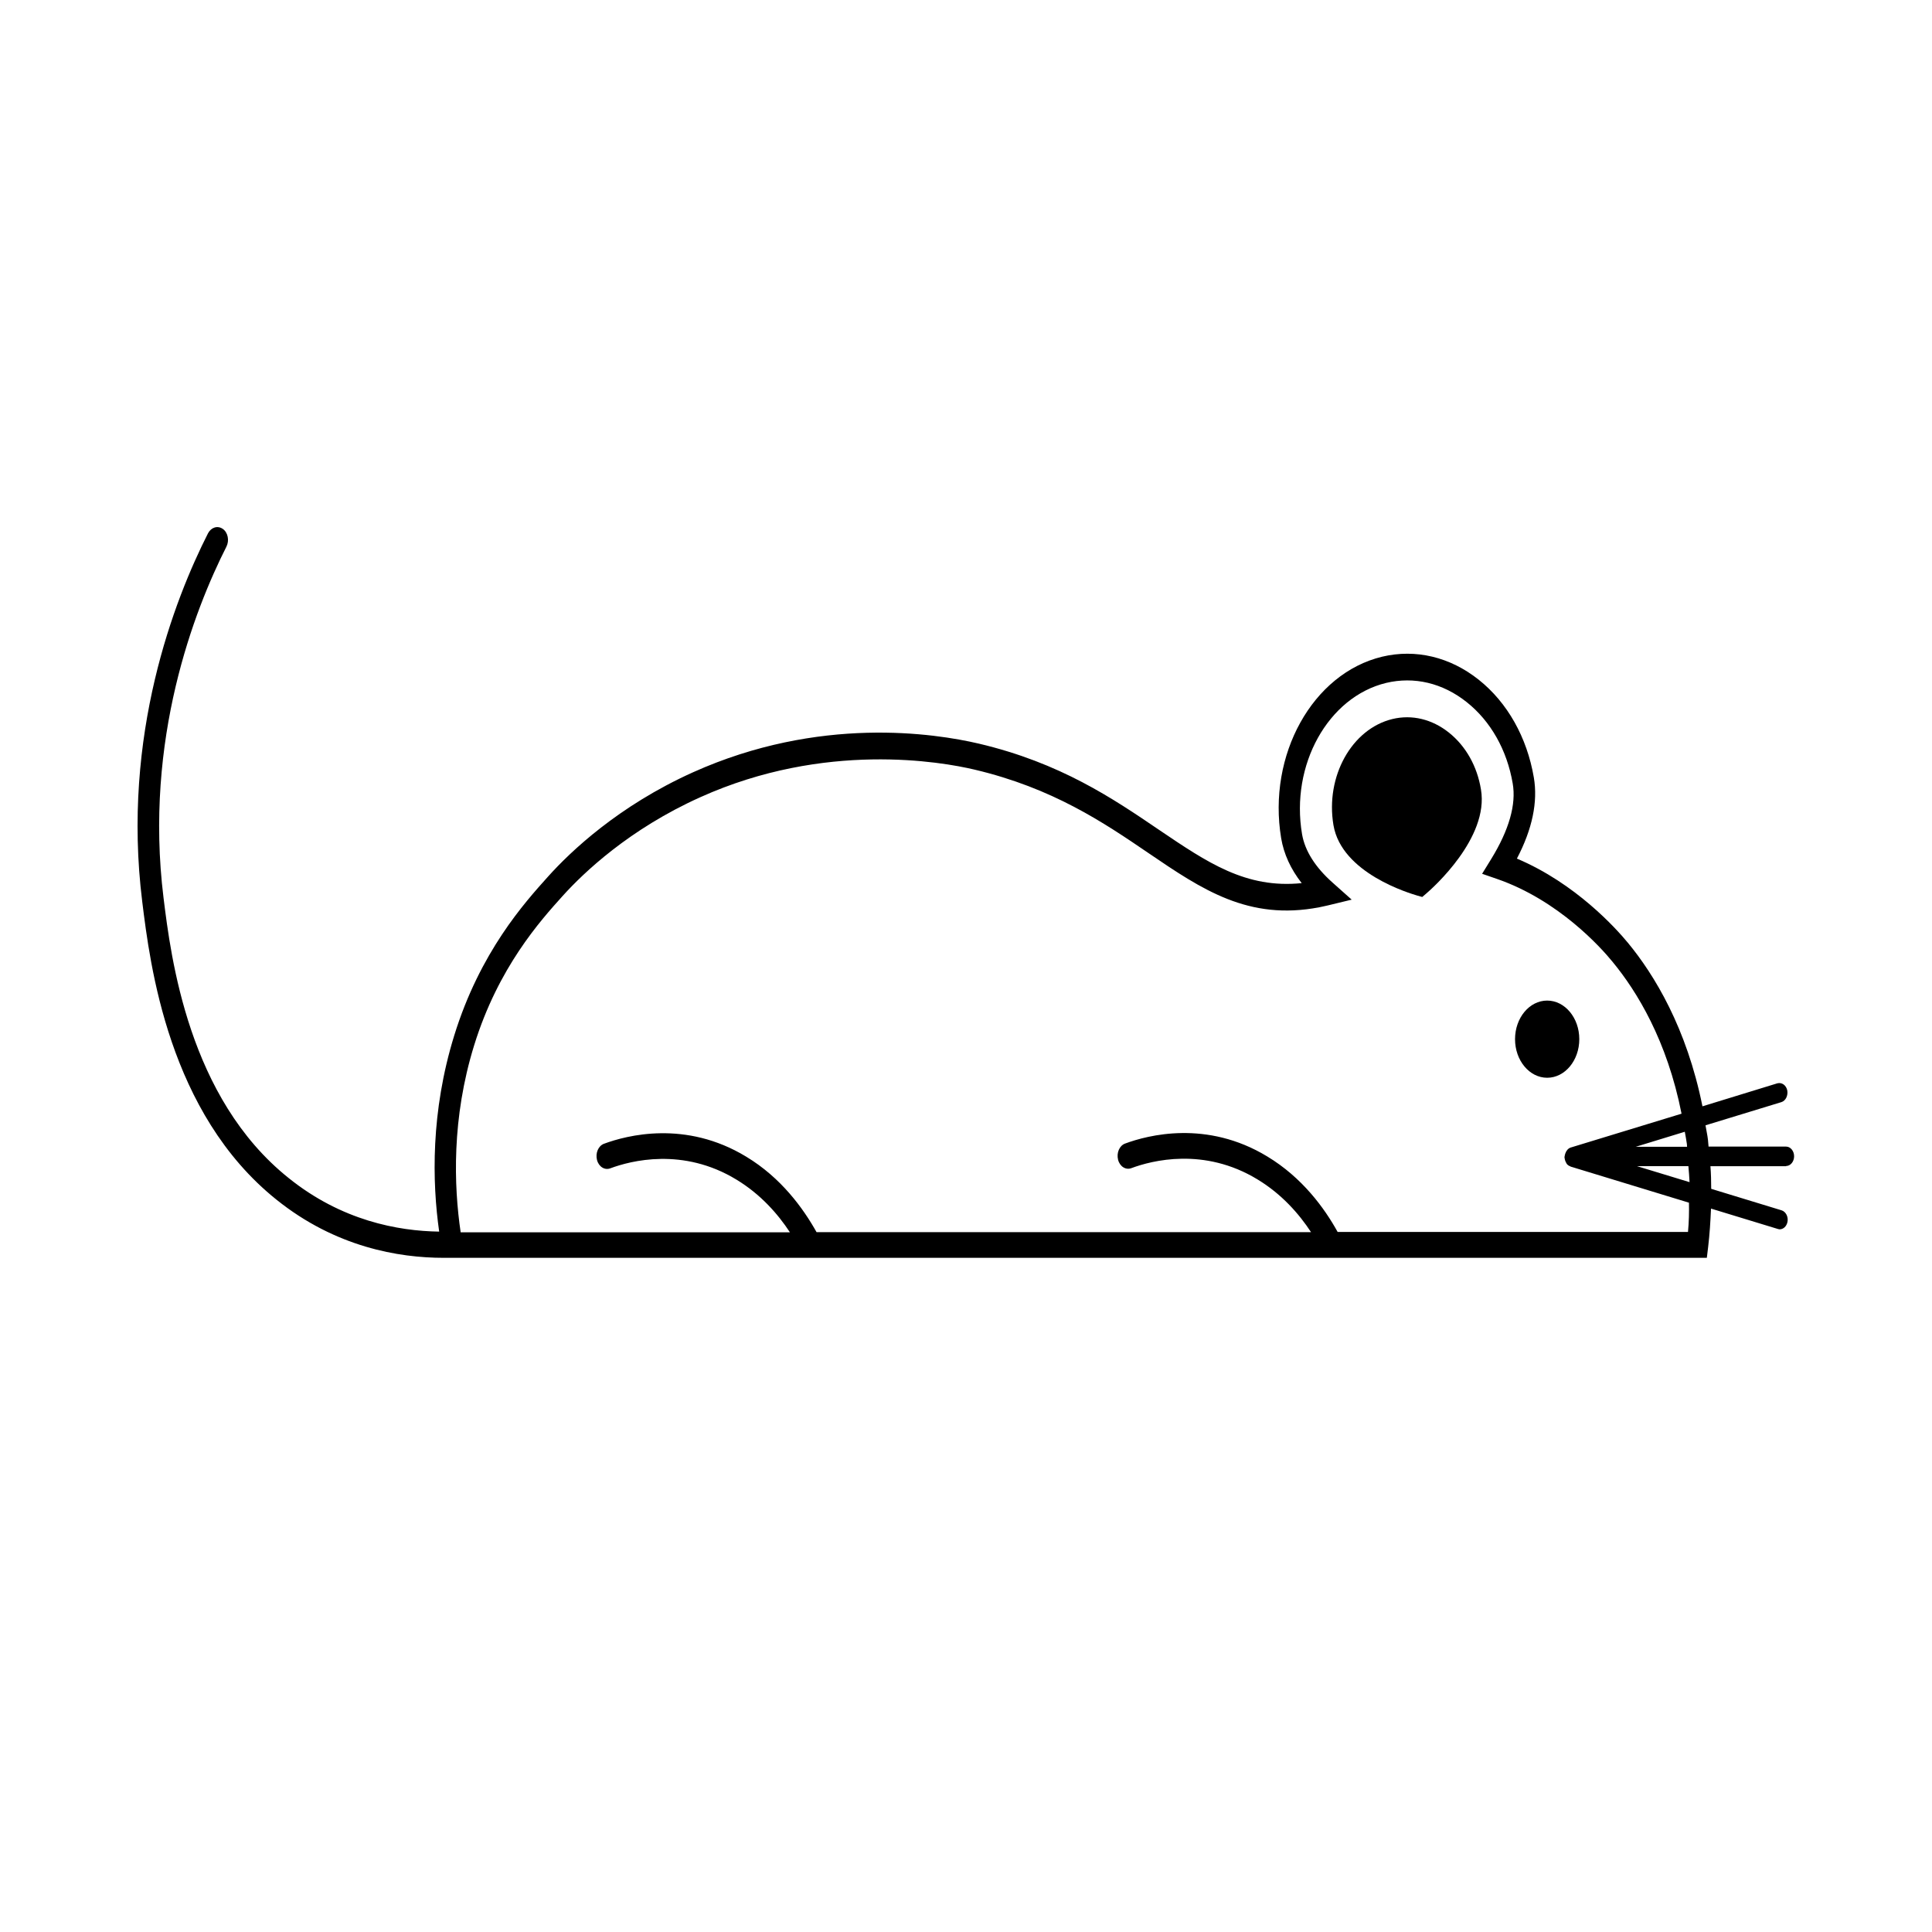 <?xml version="1.0" encoding="UTF-8"?>
<!-- Uploaded to: ICON Repo, www.svgrepo.com, Generator: ICON Repo Mixer Tools -->
<svg fill="#000000" width="800px" height="800px" version="1.1" viewBox="144 144 512 512" xmlns="http://www.w3.org/2000/svg">
 <g>
  <path d="m527.96 338.13c-4.434-3.527-9.773-4.836-14.965-3.578-10.781 2.621-17.785 15.215-15.617 28.113 2.168 12.797 20.254 18.086 22.27 18.691l1.258 0.352 1.059-0.906c1.715-1.461 16.676-14.762 14.508-27.559-1.004-6.195-4.027-11.535-8.512-15.113z"/>
  <path d="m562.53 419.39c0 5.648-3.812 10.227-8.516 10.227-4.699 0-8.512-4.578-8.512-10.227 0-5.648 3.812-10.227 8.512-10.227 4.703 0 8.516 4.578 8.516 10.227"/>
  <path d="m617.34 453c1.16 0 2.117-1.16 2.117-2.57 0-1.41-0.957-2.57-2.117-2.57h-20.555c-0.051-0.605-0.102-1.16-0.152-1.762-0.152-1.359-0.453-2.57-0.656-3.879l20.102-6.144c1.16-0.352 1.812-1.762 1.562-3.125-0.301-1.359-1.41-2.168-2.621-1.863l-19.852 6.098c-4.18-20.809-12.797-34.914-19.75-43.328-3.074-3.727-13.805-15.719-29.422-22.32 4.082-7.809 5.594-15.012 4.484-21.512-1.812-10.629-7.004-19.852-14.609-25.895-7.609-6.047-16.727-8.211-25.594-6.098-18.438 4.434-30.43 26.047-26.754 48.113 0.707 4.18 2.519 8.16 5.441 11.891-14.812 1.512-25.039-5.492-37.785-14.105-12.293-8.363-26.199-17.785-47.812-22.871-11.637-2.719-42.219-7.457-75.723 7.609-19.801 8.918-32.496 21.059-38.34 27.559-6.297 7.004-18.086 20.051-24.938 42.219-6.246 20.203-5.844 38.793-3.981 51.941-10.934-0.152-25.895-2.922-39.902-14.207-26.547-21.215-31.184-58.398-33.148-74.27-5.188-42.02 8.211-76.328 16.676-93.055 0.805-1.613 0.402-3.727-0.957-4.684s-3.074-0.453-3.93 1.16c-8.867 17.48-22.922 53.453-17.434 97.59 2.066 16.777 6.953 56.074 35.57 78.996 15.668 12.594 32.445 15.418 44.285 15.418h1.664 333.12l0.352-2.922c0.402-3.375 0.605-6.75 0.754-10.125l17.684 5.391c0.203 0.051 0.352 0.102 0.504 0.102 0.957 0 1.812-0.754 2.066-1.914 0.301-1.359-0.402-2.769-1.562-3.125l-18.641-5.691c0-2.016-0.051-4.031-0.203-5.996l20.059-0.004zm-26.301-5.844c0.051 0.25 0 0.504 0.051 0.754h-13.602l13-3.981c0.199 1.109 0.398 2.117 0.551 3.227zm0.301 23.324h-92.852c-3.477-6.297-9.371-14.41-18.641-20-16.07-9.773-31.691-5.644-37.684-3.426-1.512 0.555-2.316 2.469-1.863 4.281 0.453 1.812 2.066 2.82 3.578 2.215 5.289-1.965 19.195-5.644 33.402 3.023 6.398 3.879 10.984 9.117 14.156 13.957h-131.04c-3.527-6.297-9.371-14.41-18.641-20-16.07-9.773-31.691-5.644-37.684-3.426-1.512 0.555-2.316 2.469-1.863 4.281 0.453 1.812 2.066 2.82 3.578 2.215 5.289-1.965 19.195-5.644 33.402 3.023 6.398 3.879 10.984 9.117 14.156 13.957h-87.262c-1.812-12.344-2.418-30.23 3.578-49.574 6.398-20.656 17.531-33 23.477-39.598 5.543-6.144 17.633-17.684 36.477-26.148 33-14.863 63.934-9.371 72.648-7.305 20.707 4.887 34.207 14.008 46.098 22.117 14.207 9.672 26.5 17.984 45.293 14.359 0.805-0.152 1.562-0.352 2.316-0.504l6.246-1.512-5.09-4.535c-4.586-4.082-7.305-8.414-8.062-12.797-3.125-18.391 6.902-36.375 22.27-40.102 7.406-1.762 14.965 0 21.363 5.09 6.348 5.039 10.68 12.695 12.191 21.562 0.957 5.543-0.957 12.293-5.691 20l-2.418 3.93 3.93 1.359c16.324 5.644 27.609 18.238 30.633 21.965 6.449 7.809 14.461 20.859 18.289 40.254l-29.371 8.969c-0.656 0.203-1.16 0.805-1.41 1.512 0 0.051-0.051 0.102-0.051 0.152 0 0.051-0.051 0.102-0.051 0.203 0 0.051 0 0.051-0.051 0.051v0.051c0 0.102 0 0.25-0.051 0.352 0 0.102-0.051 0.152-0.051 0.25 0 0.051 0.051 0.102 0.051 0.203 0 0.203 0.051 0.352 0.102 0.504s0.051 0.301 0.152 0.453c0.051 0.152 0.152 0.25 0.203 0.402s0.152 0.25 0.25 0.352c0.102 0.102 0.203 0.203 0.301 0.25 0.152 0.102 0.25 0.152 0.402 0.203 0.051 0 0.102 0.051 0.152 0.102l31.387 9.574c0.051 2.465 0 5.086-0.254 7.754zm0.406-13.199-13.906-4.231h13.602c0.102 1.359 0.254 2.769 0.305 4.231z"/>
 </g>
</svg>